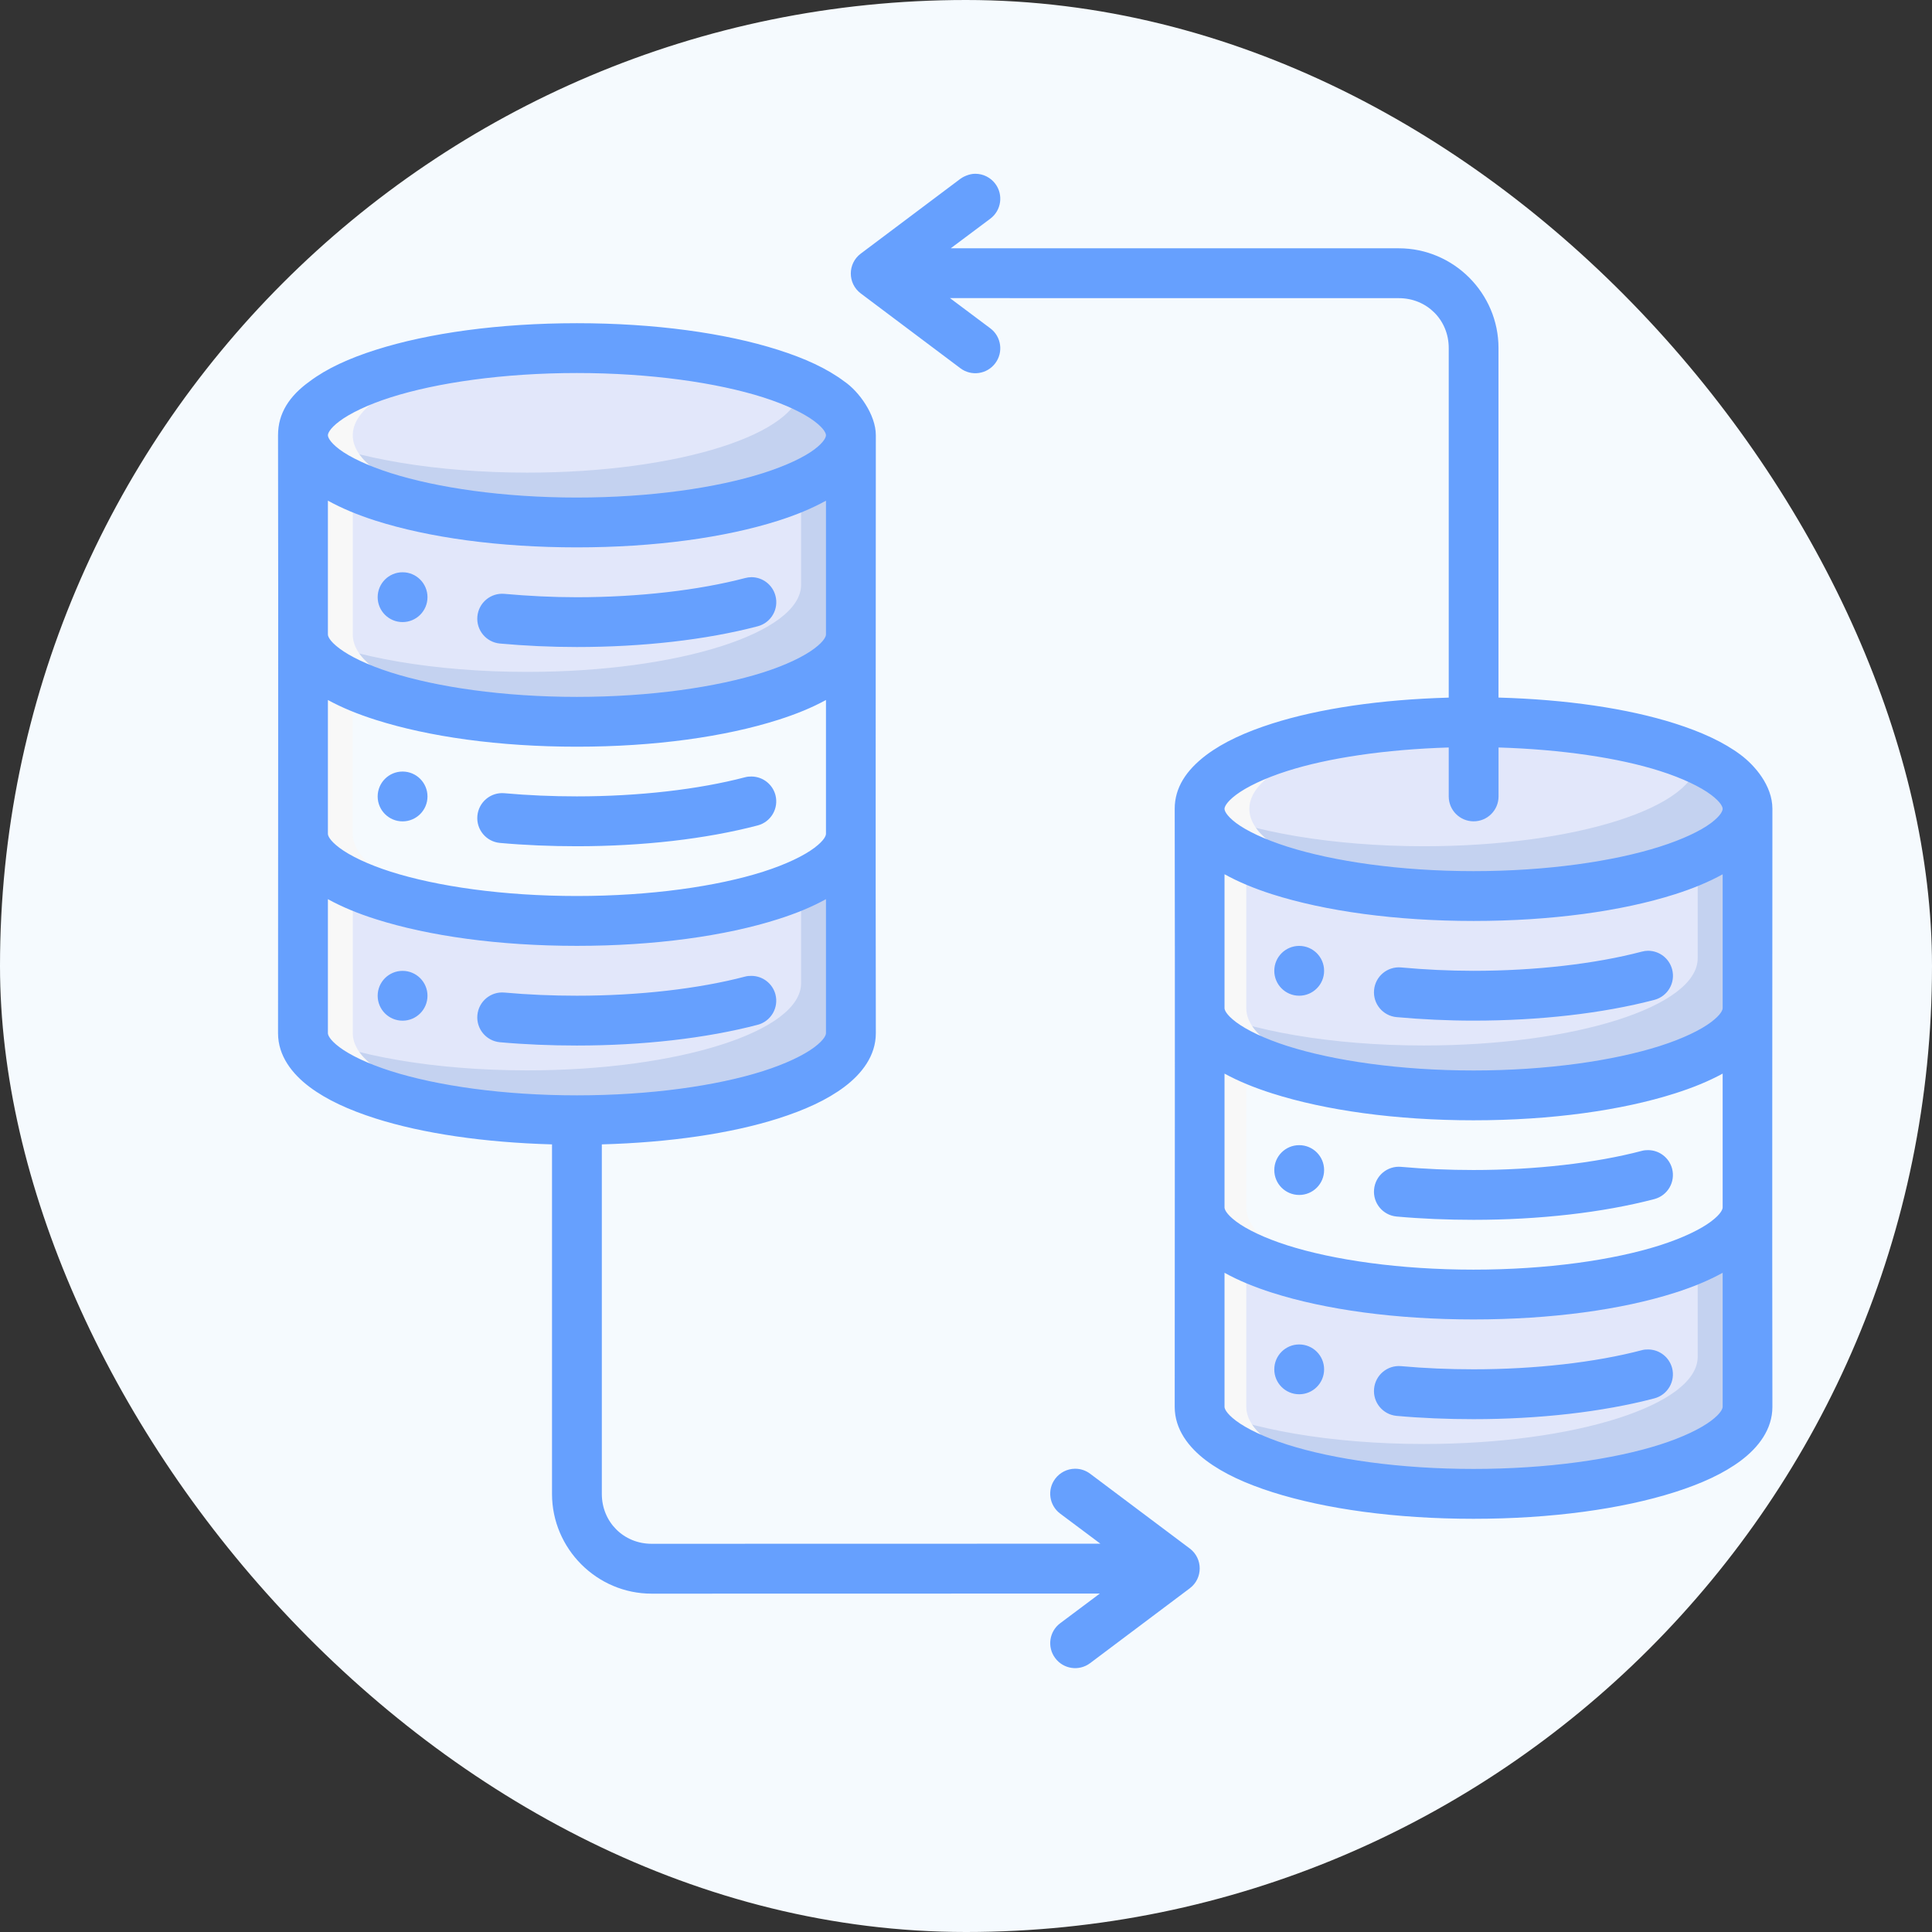 <svg width="79" height="79" viewBox="0 0 79 79" fill="none" xmlns="http://www.w3.org/2000/svg">
<rect x="0" y="0" width="79" height="79" fill="#333333" stroke="none"/>
<rect width="79" height="79" rx="39.5" fill="#F5FAFE"/>
<path d="M34.794 17.799C34.794 19.767 29.778 21.363 23.591 21.363C17.404 21.363 12.389 19.767 12.389 17.799C12.389 15.83 17.404 14.234 23.591 14.234C29.778 14.234 34.794 15.83 34.794 17.799Z" fill="#E2E7FA"/>
<path d="M32.757 15.756C32.757 15.758 32.757 15.76 32.757 15.762C32.758 17.731 27.742 19.326 21.555 19.326C17.902 19.325 14.482 18.757 12.389 17.805C12.399 19.771 17.411 21.363 23.591 21.363C29.779 21.363 34.794 19.767 34.794 17.799C34.79 17.068 34.079 16.354 32.757 15.756Z" fill="#C4D2F0"/>
<path d="M12.389 18.309V25.947C12.389 27.915 17.404 29.511 23.591 29.511C29.778 29.511 34.794 27.915 34.794 25.947V18.309H34.666C33.887 20.035 29.233 21.364 23.591 21.364C17.95 21.364 13.295 20.035 12.516 18.309H12.389Z" fill="#E2E7FA"/>
<path d="M34.667 18.309C34.414 18.867 33.723 19.376 32.757 19.82V23.91C32.757 25.878 27.741 27.474 21.555 27.474C17.757 27.474 14.415 26.87 12.389 25.951C12.396 27.917 17.408 29.511 23.591 29.511C29.778 29.511 34.794 27.915 34.794 25.947V18.309H34.667Z" fill="#C4D2F0"/>
<path d="M12.389 34.602V42.241C12.389 44.209 17.404 45.805 23.591 45.805C29.778 45.805 34.794 44.209 34.794 42.241V34.602H34.666C33.887 36.329 29.233 37.658 23.591 37.658C17.95 37.658 13.295 36.329 12.516 34.602H12.389Z" fill="#E2E7FA"/>
<path d="M34.667 34.602C34.414 35.161 33.723 35.67 32.757 36.114V40.204C32.757 42.172 27.741 43.768 21.555 43.768C17.757 43.768 14.415 43.164 12.389 42.245C12.396 44.211 17.408 45.805 23.591 45.805C29.778 45.805 34.794 44.209 34.794 42.241V34.602H34.667Z" fill="#C4D2F0"/>
<path d="M71.456 33.075C71.456 35.043 66.44 36.639 60.253 36.639C54.066 36.639 49.051 35.043 49.051 33.075C49.051 31.107 54.066 29.511 60.253 29.511C66.44 29.511 71.456 31.107 71.456 33.075Z" fill="#E2E7FA"/>
<path d="M69.419 31.032C69.419 31.034 69.419 31.036 69.419 31.038C69.42 33.007 64.404 34.603 58.217 34.603C54.564 34.601 51.144 34.033 49.051 33.081C49.061 35.047 54.073 36.64 60.253 36.64C66.441 36.64 71.456 35.044 71.456 33.075C71.452 32.344 70.741 31.631 69.419 31.032Z" fill="#C4D2F0"/>
<path d="M60.253 29.511C54.066 29.511 49.051 31.107 49.051 33.075C49.051 35.044 54.066 36.64 60.253 36.64C60.602 36.64 60.931 36.616 61.272 36.606C55.57 36.44 51.087 34.933 51.087 33.075C51.087 31.218 55.57 29.709 61.272 29.543C60.931 29.533 60.602 29.511 60.253 29.511Z" fill="#F8F8F8"/>
<path d="M49.051 33.584V41.222C49.051 43.191 54.066 44.787 60.253 44.787C66.441 44.787 71.456 43.191 71.456 41.222V33.584H71.329C70.55 35.31 65.895 36.639 60.253 36.639C54.612 36.639 49.957 35.31 49.178 33.584H49.051Z" fill="#E2E7FA"/>
<path d="M71.329 33.584C71.077 34.143 70.385 34.652 69.419 35.096V39.185C69.419 41.154 64.404 42.75 58.217 42.75C54.419 42.75 51.077 42.146 49.051 41.226C49.059 43.193 54.071 44.787 60.253 44.787C66.441 44.787 71.456 43.191 71.456 41.222V33.584H71.329Z" fill="#C4D2F0"/>
<path d="M48.924 33.584V41.222C48.924 43.191 53.939 44.787 60.127 44.787C60.475 44.787 60.804 44.765 61.145 44.755C55.443 44.589 50.961 43.08 50.961 41.222V35.096C49.995 34.652 49.303 34.143 49.051 33.584H48.924Z" fill="#F8F8F8"/>
<path d="M49.051 49.879V57.517C49.051 59.486 54.066 61.081 60.253 61.081C66.44 61.081 71.456 59.486 71.456 57.517V49.879H71.329C70.549 51.605 65.895 52.934 60.253 52.934C54.612 52.934 49.957 51.605 49.178 49.879H49.051Z" fill="#E2E7FA"/>
<path d="M48.924 41.731V49.37C48.924 51.338 53.94 52.934 60.127 52.934C60.475 52.934 60.804 52.912 61.145 52.902C55.443 52.736 50.961 51.227 50.961 49.37V43.243C49.995 42.799 49.303 42.29 49.051 41.731H48.924Z" fill="#F8F8F8"/>
<path d="M71.329 49.879C71.076 50.438 70.385 50.947 69.419 51.391V55.48C69.419 57.449 64.403 59.045 58.216 59.045C54.419 59.045 51.077 58.441 49.051 57.521C49.058 59.488 54.07 61.081 60.253 61.081C66.44 61.081 71.456 59.486 71.456 57.517V49.879H71.329Z" fill="#C4D2F0"/>
<path d="M12.389 18.309V25.947C12.389 27.915 17.404 29.511 23.591 29.511C23.94 29.511 24.269 29.489 24.61 29.479C18.908 29.313 14.425 27.804 14.425 25.947V19.82C13.459 19.376 12.768 18.867 12.516 18.309H12.389Z" fill="#F8F8F8"/>
<path d="M12.389 26.455V34.093C12.389 36.062 17.404 37.658 23.591 37.658C23.94 37.658 24.269 37.636 24.61 37.626C18.908 37.46 14.425 35.951 14.425 34.093V27.967C13.459 27.523 12.768 27.014 12.516 26.455H12.389Z" fill="#F8F8F8"/>
<path d="M12.389 34.602V42.241C12.389 44.209 17.404 45.805 23.591 45.805C23.94 45.805 24.269 45.783 24.61 45.773C18.908 45.607 14.425 44.098 14.425 42.241V36.114C13.459 35.67 12.768 35.161 12.516 34.602H12.389Z" fill="#F8F8F8"/>
<path d="M48.924 49.879V57.517C48.924 59.486 53.94 61.081 60.127 61.081C60.475 61.081 60.804 61.06 61.145 61.05C55.443 60.883 50.961 59.375 50.961 57.517V51.391C49.995 50.947 49.303 50.438 49.051 49.879H48.924Z" fill="#F8F8F8"/>
<path d="M23.591 14.234C17.404 14.234 12.389 15.83 12.389 17.799C12.389 19.767 17.404 21.363 23.591 21.363C23.94 21.363 24.269 21.339 24.61 21.329C18.908 21.163 14.425 19.656 14.425 17.799C14.425 15.941 18.908 14.432 24.61 14.266C24.269 14.256 23.94 14.234 23.591 14.234Z" fill="#F8F8F8"/>
<path d="M39.885 7.106C39.623 7.099 39.353 7.247 39.268 7.313L35.195 10.372C34.655 10.779 34.655 11.589 35.195 11.997L39.268 15.056C39.718 15.396 40.359 15.304 40.697 14.853C41.036 14.403 40.945 13.763 40.494 13.425L38.845 12.19L57.2 12.192C58.346 12.192 59.239 13.082 59.239 14.229V28.526C56.469 28.603 53.959 28.969 52.026 29.584C50.941 29.93 50.029 30.343 49.319 30.877C48.503 31.497 48.034 32.208 48.034 33.073C48.05 41.247 48.034 49.358 48.034 57.525C48.034 58.45 48.61 59.187 49.319 59.721C50.029 60.254 50.941 60.668 52.026 61.014C54.196 61.704 57.07 62.104 60.251 62.104C63.432 62.104 66.312 61.704 68.482 61.014C69.567 60.668 70.48 60.254 71.189 59.721C71.899 59.187 72.474 58.45 72.474 57.525C72.459 49.349 72.474 41.241 72.474 33.073C72.474 32.113 71.74 31.291 71.189 30.875C70.48 30.341 69.567 29.927 68.482 29.582C66.551 28.968 64.041 28.601 61.274 28.524V14.229C61.274 11.989 59.437 10.153 57.198 10.153L38.878 10.151L40.494 8.942C40.945 8.604 41.036 7.964 40.697 7.513C40.505 7.258 40.204 7.106 39.885 7.106ZM23.588 13.216C20.406 13.217 17.533 13.616 15.363 14.306C14.278 14.651 13.365 15.065 12.656 15.599C11.835 16.19 11.369 16.896 11.369 17.797C11.384 25.971 11.369 34.082 11.369 42.249C11.369 43.173 11.945 43.909 12.654 44.443C13.363 44.976 14.276 45.39 15.361 45.736C17.293 46.35 19.804 46.717 22.572 46.794V61.087C22.572 63.327 24.406 65.165 26.645 65.165L44.973 65.161L43.352 66.374C42.901 66.712 42.81 67.352 43.149 67.802C43.487 68.254 44.127 68.345 44.577 68.005L48.653 64.944C49.191 64.537 49.191 63.729 48.653 63.321L44.577 60.262C44.398 60.127 44.179 60.054 43.955 60.057C43.638 60.06 43.34 60.212 43.149 60.465C42.809 60.915 42.9 61.555 43.352 61.893L44.995 63.122L26.645 63.126C25.499 63.126 24.609 62.233 24.609 61.087V46.794C27.378 46.717 29.887 46.35 31.819 45.736C32.904 45.39 33.817 44.976 34.526 44.443C35.236 43.909 35.813 43.173 35.813 42.249C35.798 34.074 35.813 25.965 35.813 17.797C35.813 16.954 35.119 16.001 34.526 15.599C33.817 15.065 32.904 14.651 31.819 14.306C29.65 13.616 26.77 13.216 23.588 13.216ZM23.588 15.253C26.594 15.253 29.318 15.648 31.203 16.247C32.145 16.547 32.877 16.905 33.301 17.224C33.725 17.544 33.774 17.737 33.774 17.797C33.774 17.857 33.725 18.056 33.301 18.376C32.877 18.695 32.145 19.045 31.203 19.345C29.318 19.944 26.594 20.345 23.588 20.345C20.582 20.345 17.865 19.944 15.98 19.345C15.037 19.045 14.306 18.695 13.881 18.376C13.457 18.056 13.408 17.857 13.408 17.797C13.408 17.737 13.457 17.544 13.881 17.224C14.306 16.905 15.037 16.547 15.98 16.247C17.865 15.648 20.582 15.253 23.588 15.253ZM13.408 20.472C13.976 20.786 14.626 21.057 15.363 21.292C17.533 21.982 20.407 22.382 23.588 22.382C26.769 22.382 29.649 21.982 31.819 21.292C32.556 21.057 33.206 20.788 33.774 20.474V25.946C33.774 26.006 33.725 26.198 33.301 26.517C32.877 26.837 32.145 27.196 31.203 27.496C29.318 28.095 26.594 28.496 23.588 28.496C20.582 28.496 17.865 28.095 15.98 27.496C15.037 27.196 14.306 26.837 13.881 26.517C13.457 26.198 13.408 26.006 13.408 25.946V20.472ZM16.461 23.4C15.899 23.4 15.443 23.856 15.443 24.419C15.443 24.981 15.899 25.437 16.461 25.437C17.024 25.437 17.48 24.981 17.48 24.419C17.48 23.856 17.024 23.4 16.461 23.4ZM30.729 23.601C30.64 23.602 30.552 23.614 30.466 23.637C28.573 24.134 26.117 24.421 23.588 24.421C22.584 24.421 21.59 24.37 20.626 24.283C20.065 24.233 19.57 24.647 19.52 25.208C19.47 25.767 19.88 26.261 20.438 26.314C21.464 26.407 22.524 26.457 23.588 26.457C26.268 26.457 28.863 26.166 30.986 25.608C31.531 25.463 31.854 24.904 31.708 24.359C31.59 23.914 31.189 23.603 30.729 23.601ZM13.408 28.623C13.976 28.935 14.626 29.201 15.363 29.435C17.533 30.126 20.407 30.533 23.588 30.533C26.769 30.533 29.649 30.126 31.819 29.435C32.556 29.201 33.206 28.935 33.774 28.623V34.097C33.774 34.157 33.725 34.349 33.301 34.668C32.877 34.988 32.145 35.345 31.203 35.645C29.318 36.245 26.594 36.638 23.588 36.638C20.582 36.638 17.865 36.245 15.98 35.645C15.037 35.345 14.306 34.988 13.881 34.668C13.457 34.349 13.408 34.157 13.408 34.097V28.623ZM59.239 30.565V32.57C59.241 33.13 59.694 33.582 60.253 33.584C60.816 33.587 61.274 33.133 61.276 32.57V30.565C63.866 30.643 66.203 30.994 67.868 31.524C68.81 31.823 69.542 32.181 69.966 32.5C70.391 32.82 70.44 33.013 70.44 33.073C70.44 33.133 70.391 33.332 69.966 33.652C69.542 33.971 68.81 34.321 67.868 34.621C65.983 35.22 63.259 35.621 60.253 35.621C57.247 35.621 54.528 35.22 52.643 34.621C51.701 34.321 50.969 33.971 50.544 33.652C50.12 33.332 50.071 33.133 50.071 33.073C50.071 33.013 50.12 32.82 50.544 32.5C50.969 32.181 51.701 31.823 52.643 31.524C54.31 30.993 56.646 30.643 59.239 30.565ZM16.461 31.549C15.899 31.549 15.443 32.005 15.443 32.568C15.443 33.13 15.899 33.586 16.461 33.586C17.024 33.586 17.48 33.13 17.48 32.568C17.48 32.005 17.024 31.549 16.461 31.549ZM30.729 31.752C30.64 31.75 30.552 31.759 30.466 31.782C28.573 32.28 26.117 32.564 23.588 32.564C22.584 32.564 21.59 32.522 20.626 32.435C20.065 32.384 19.57 32.8 19.52 33.361C19.47 33.92 19.88 34.414 20.438 34.467C21.464 34.56 22.524 34.603 23.588 34.603C26.268 34.603 28.863 34.309 30.986 33.751C31.527 33.607 31.849 33.052 31.708 32.51C31.59 32.066 31.189 31.755 30.729 31.752ZM50.071 35.748C50.639 36.062 51.289 36.333 52.026 36.568C54.196 37.258 57.072 37.658 60.253 37.658C63.434 37.658 66.314 37.258 68.484 36.568C69.221 36.334 69.872 36.064 70.44 35.75V41.224C70.44 41.284 70.391 41.476 69.966 41.795C69.542 42.115 68.81 42.472 67.868 42.772C65.983 43.372 63.259 43.772 60.253 43.772C57.247 43.772 54.528 43.372 52.643 42.772C51.701 42.472 50.969 42.114 50.544 41.795C50.12 41.476 50.071 41.284 50.071 41.224V35.748ZM13.408 36.767C13.976 37.081 14.626 37.35 15.363 37.584C17.533 38.275 20.407 38.676 23.588 38.676C26.769 38.676 29.649 38.275 31.819 37.584C32.556 37.35 33.206 37.081 33.774 36.767V42.249C33.774 42.308 33.725 42.5 33.301 42.82C32.877 43.139 32.145 43.496 31.203 43.796C29.318 44.396 26.594 44.789 23.588 44.789C20.582 44.789 17.865 44.396 15.98 43.796C15.037 43.496 14.306 43.139 13.881 42.82C13.457 42.5 13.408 42.308 13.408 42.249V36.767ZM53.124 38.678C52.562 38.678 52.106 39.134 52.106 39.697C52.106 40.259 52.562 40.715 53.124 40.715C53.687 40.715 54.143 40.259 54.143 39.697C54.143 39.134 53.687 38.678 53.124 38.678ZM67.394 38.877C67.306 38.878 67.217 38.89 67.132 38.913C65.239 39.411 62.782 39.697 60.253 39.697C59.249 39.697 58.255 39.647 57.292 39.559C56.731 39.509 56.235 39.923 56.186 40.484C56.135 41.043 56.545 41.537 57.103 41.59C58.13 41.683 59.189 41.734 60.253 41.734C62.933 41.734 65.528 41.442 67.651 40.884C68.196 40.739 68.519 40.18 68.373 39.635C68.255 39.19 67.854 38.88 67.394 38.877ZM16.461 39.699C15.899 39.699 15.443 40.155 15.443 40.717C15.443 41.28 15.899 41.736 16.461 41.736C17.024 41.736 17.48 41.28 17.48 40.717C17.48 40.155 17.024 39.699 16.461 39.699ZM30.729 39.904C30.641 39.902 30.552 39.91 30.466 39.933C28.573 40.431 26.117 40.715 23.588 40.715C22.584 40.715 21.59 40.673 20.626 40.586C20.065 40.535 19.57 40.95 19.52 41.511C19.47 42.069 19.88 42.563 20.438 42.617C21.464 42.709 22.524 42.752 23.588 42.752C26.268 42.752 28.863 42.46 30.986 41.903C31.527 41.758 31.849 41.203 31.708 40.661C31.59 40.217 31.189 39.906 30.729 39.904ZM50.071 43.9C50.639 44.211 51.289 44.477 52.026 44.711C54.196 45.402 57.072 45.809 60.253 45.809C63.434 45.809 66.314 45.402 68.484 44.711C69.221 44.477 69.872 44.211 70.44 43.9V49.374C70.44 49.433 70.391 49.627 69.966 49.946C69.542 50.266 68.81 50.623 67.868 50.923C65.983 51.523 63.259 51.916 60.253 51.916C57.247 51.916 54.528 51.523 52.643 50.923C51.701 50.623 50.969 50.266 50.544 49.946C50.12 49.627 50.071 49.433 50.071 49.374V43.9ZM53.124 46.826C52.562 46.826 52.106 47.281 52.106 47.844C52.106 48.407 52.562 48.862 53.124 48.862C53.687 48.862 54.143 48.407 54.143 47.844C54.143 47.281 53.687 46.826 53.124 46.826ZM67.394 47.029C67.306 47.027 67.218 47.037 67.132 47.06C65.239 47.558 62.782 47.842 60.253 47.842C59.249 47.842 58.255 47.8 57.292 47.713C56.731 47.662 56.235 48.076 56.186 48.638C56.135 49.196 56.545 49.69 57.103 49.744C58.13 49.836 59.189 49.879 60.253 49.879C62.933 49.879 65.528 49.587 67.651 49.03C68.192 48.885 68.514 48.33 68.373 47.788C68.255 47.344 67.854 47.031 67.394 47.029ZM50.071 52.045C50.639 52.359 51.289 52.628 52.026 52.862C54.196 53.553 57.072 53.952 60.253 53.952C63.434 53.952 66.314 53.553 68.484 52.862C69.221 52.628 69.871 52.359 70.44 52.045V57.525C70.44 57.584 70.391 57.776 69.966 58.096C69.542 58.415 68.81 58.772 67.868 59.072C65.983 59.672 63.259 60.065 60.253 60.065C57.247 60.065 54.528 59.672 52.643 59.072C51.701 58.773 50.969 58.415 50.544 58.096C50.12 57.776 50.071 57.584 50.071 57.525V52.045ZM53.124 54.975C52.562 54.975 52.106 55.431 52.106 55.993C52.106 56.556 52.562 57.012 53.124 57.012C53.687 57.012 54.143 56.556 54.143 55.993C54.143 55.431 53.687 54.975 53.124 54.975ZM67.394 55.18C67.306 55.178 67.218 55.186 67.132 55.21C65.239 55.707 62.782 55.991 60.253 55.991C59.249 55.991 58.255 55.949 57.292 55.862C56.731 55.812 56.235 56.228 56.186 56.789C56.135 57.347 56.545 57.841 57.103 57.895C58.13 57.988 59.189 58.03 60.253 58.03C62.933 58.03 65.528 57.737 67.651 57.179C68.192 57.034 68.514 56.48 68.373 55.938C68.255 55.493 67.854 55.182 67.394 55.18Z" fill="#66A0FE"/>
</svg>
